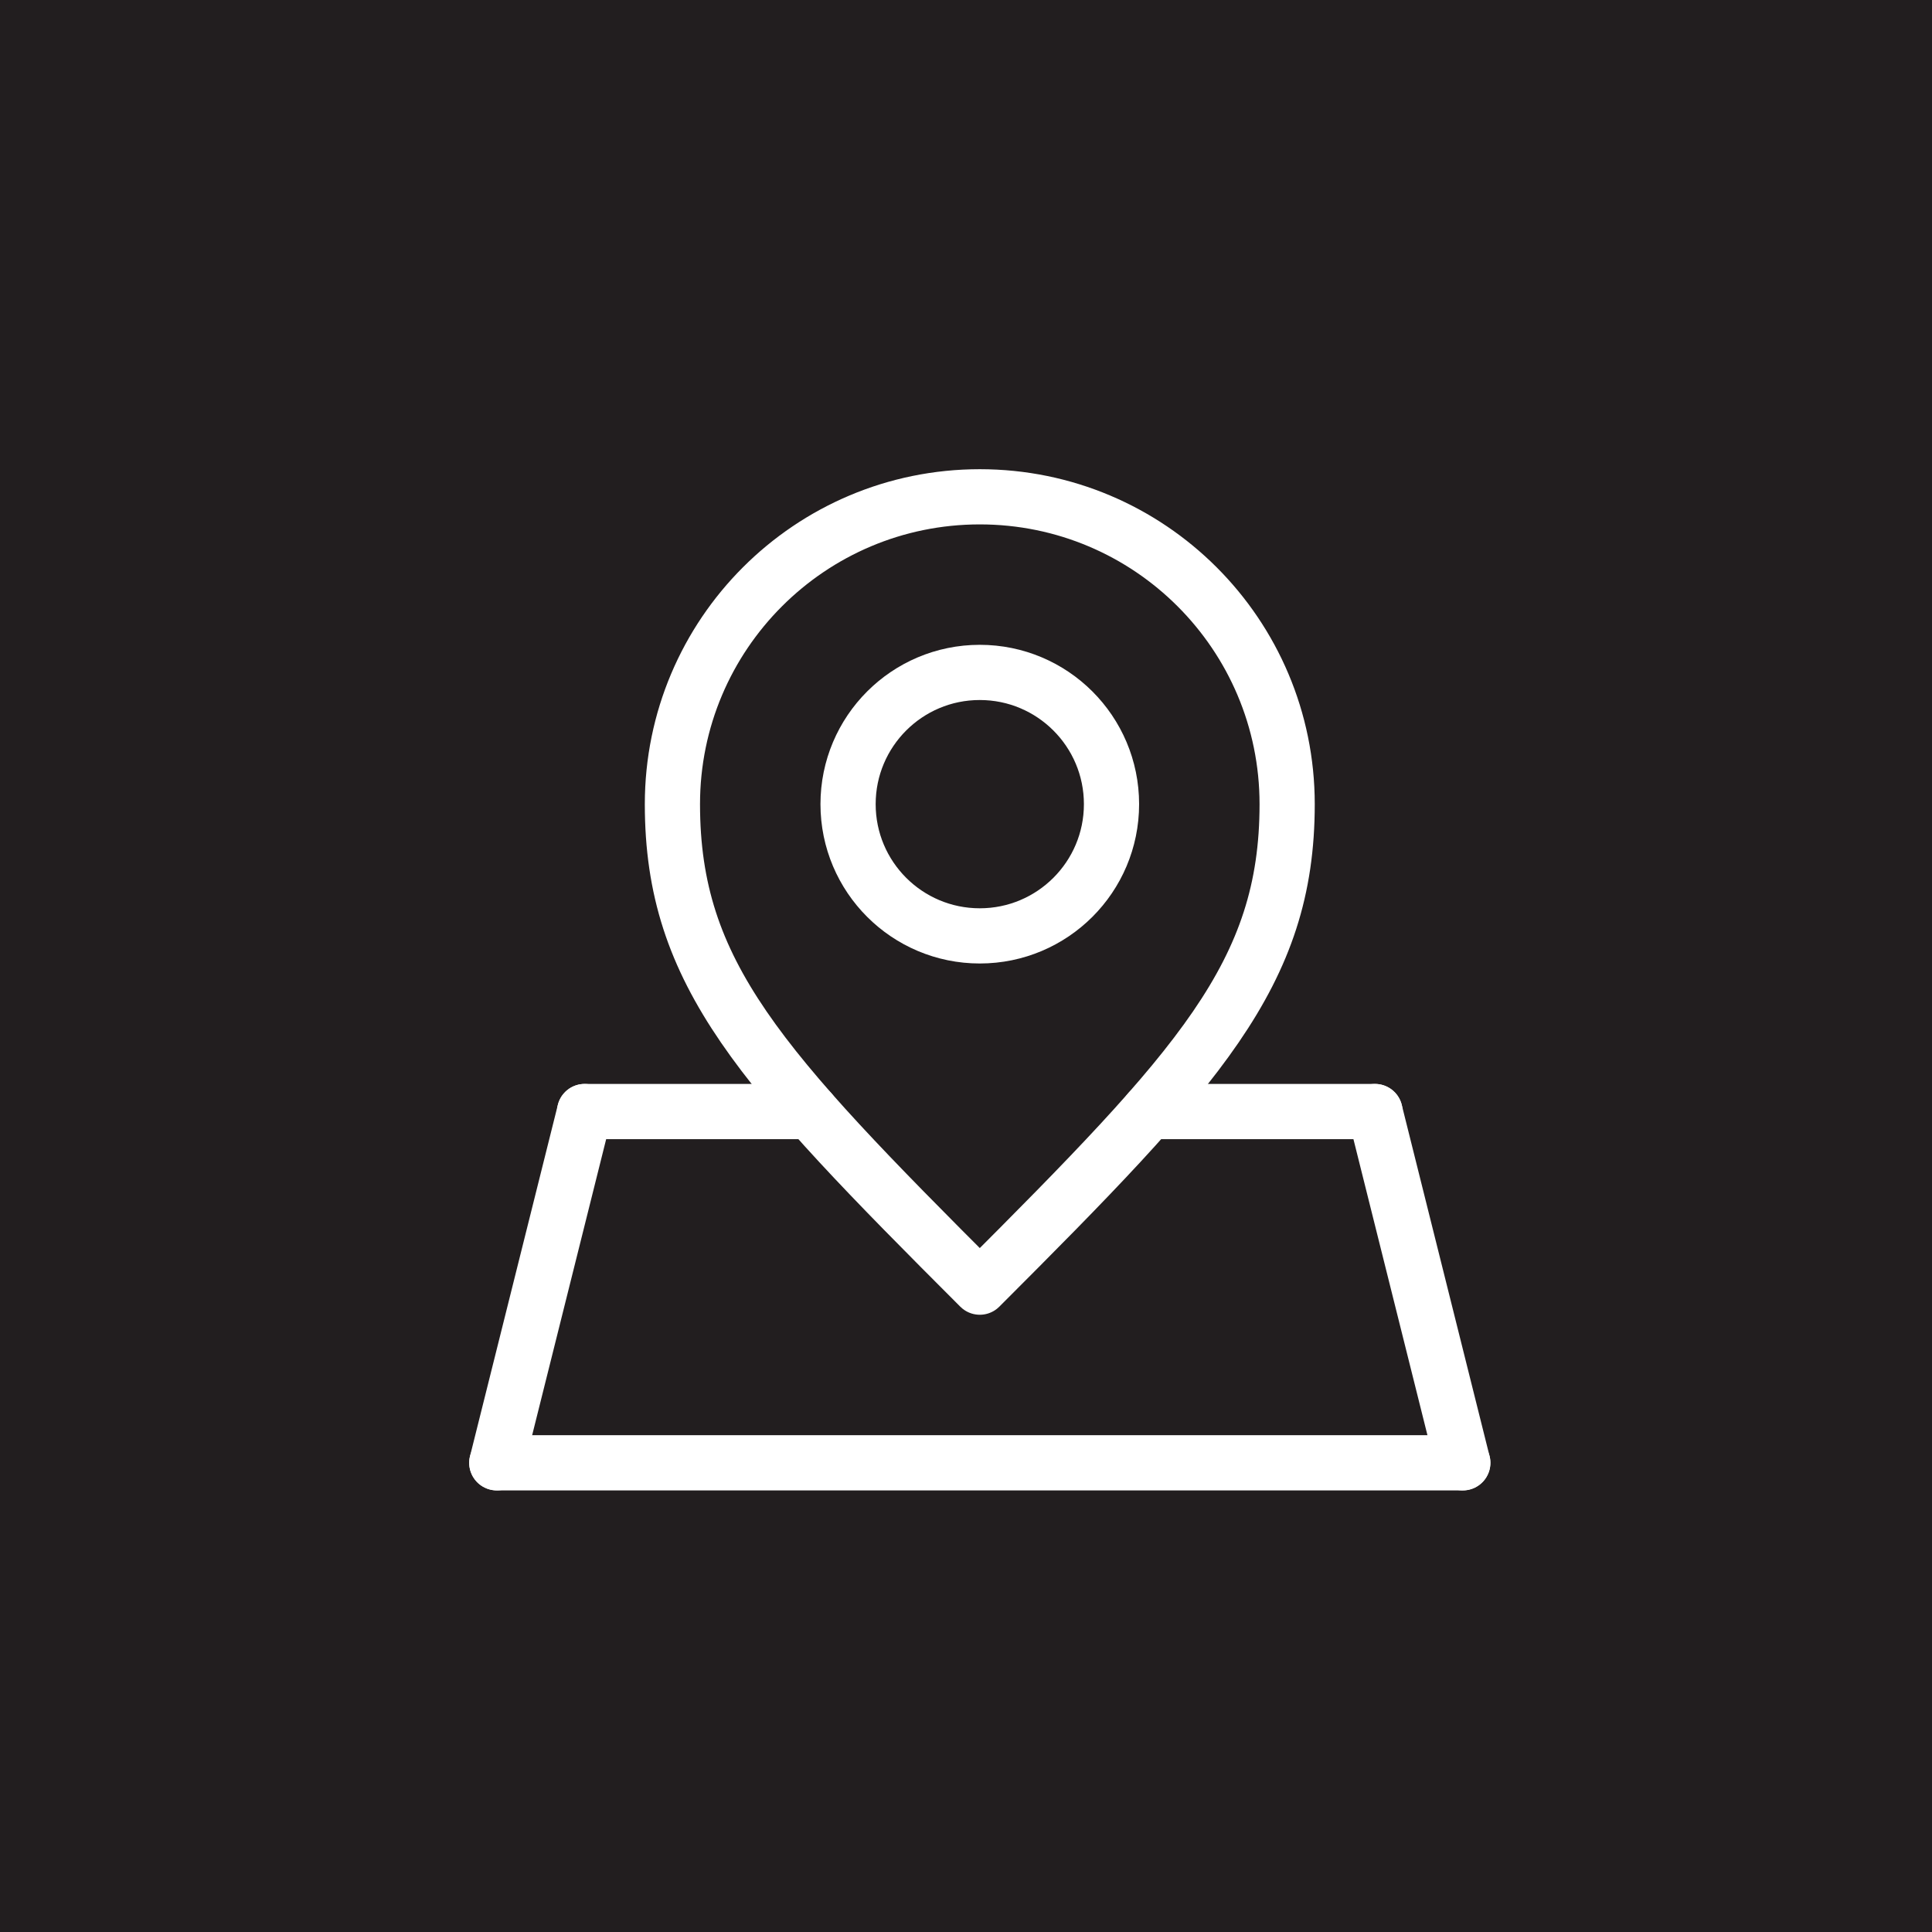 <svg width="70" height="70" viewBox="0 0 70 70" fill="none" xmlns="http://www.w3.org/2000/svg">
<rect width="70" height="70" fill="#221E1F"/>
<path d="M18 53H53" stroke="white" stroke-width="2" stroke-linecap="round" stroke-linejoin="round"/>
<path d="M49.818 40.273L53 53" stroke="white" stroke-width="2" stroke-linecap="round" stroke-linejoin="round"/>
<path d="M21.182 40.273L18 53" stroke="white" stroke-width="2" stroke-linecap="round" stroke-linejoin="round"/>
<path d="M35.5 46.636C27.545 38.682 24.363 35.287 24.363 29.136C24.363 22.986 29.349 18 35.5 18C41.65 18 46.636 22.986 46.636 29.136C46.636 35.287 43.454 38.682 35.5 46.636Z" stroke="white" stroke-width="2" stroke-linecap="round" stroke-linejoin="round"/>
<path d="M35.499 33.909C38.135 33.909 40.272 31.772 40.272 29.136C40.272 26.5 38.135 24.363 35.499 24.363C32.863 24.363 30.727 26.5 30.727 29.136C30.727 31.772 32.863 33.909 35.499 33.909Z" stroke="white" stroke-width="2" stroke-linecap="round" stroke-linejoin="round"/>
<path d="M21.182 40.273H29.375" stroke="white" stroke-width="2" stroke-linecap="round" stroke-linejoin="round"/>
<path d="M49.818 40.273H41.625" stroke="white" stroke-width="2" stroke-linecap="round" stroke-linejoin="round"/>
</svg>
